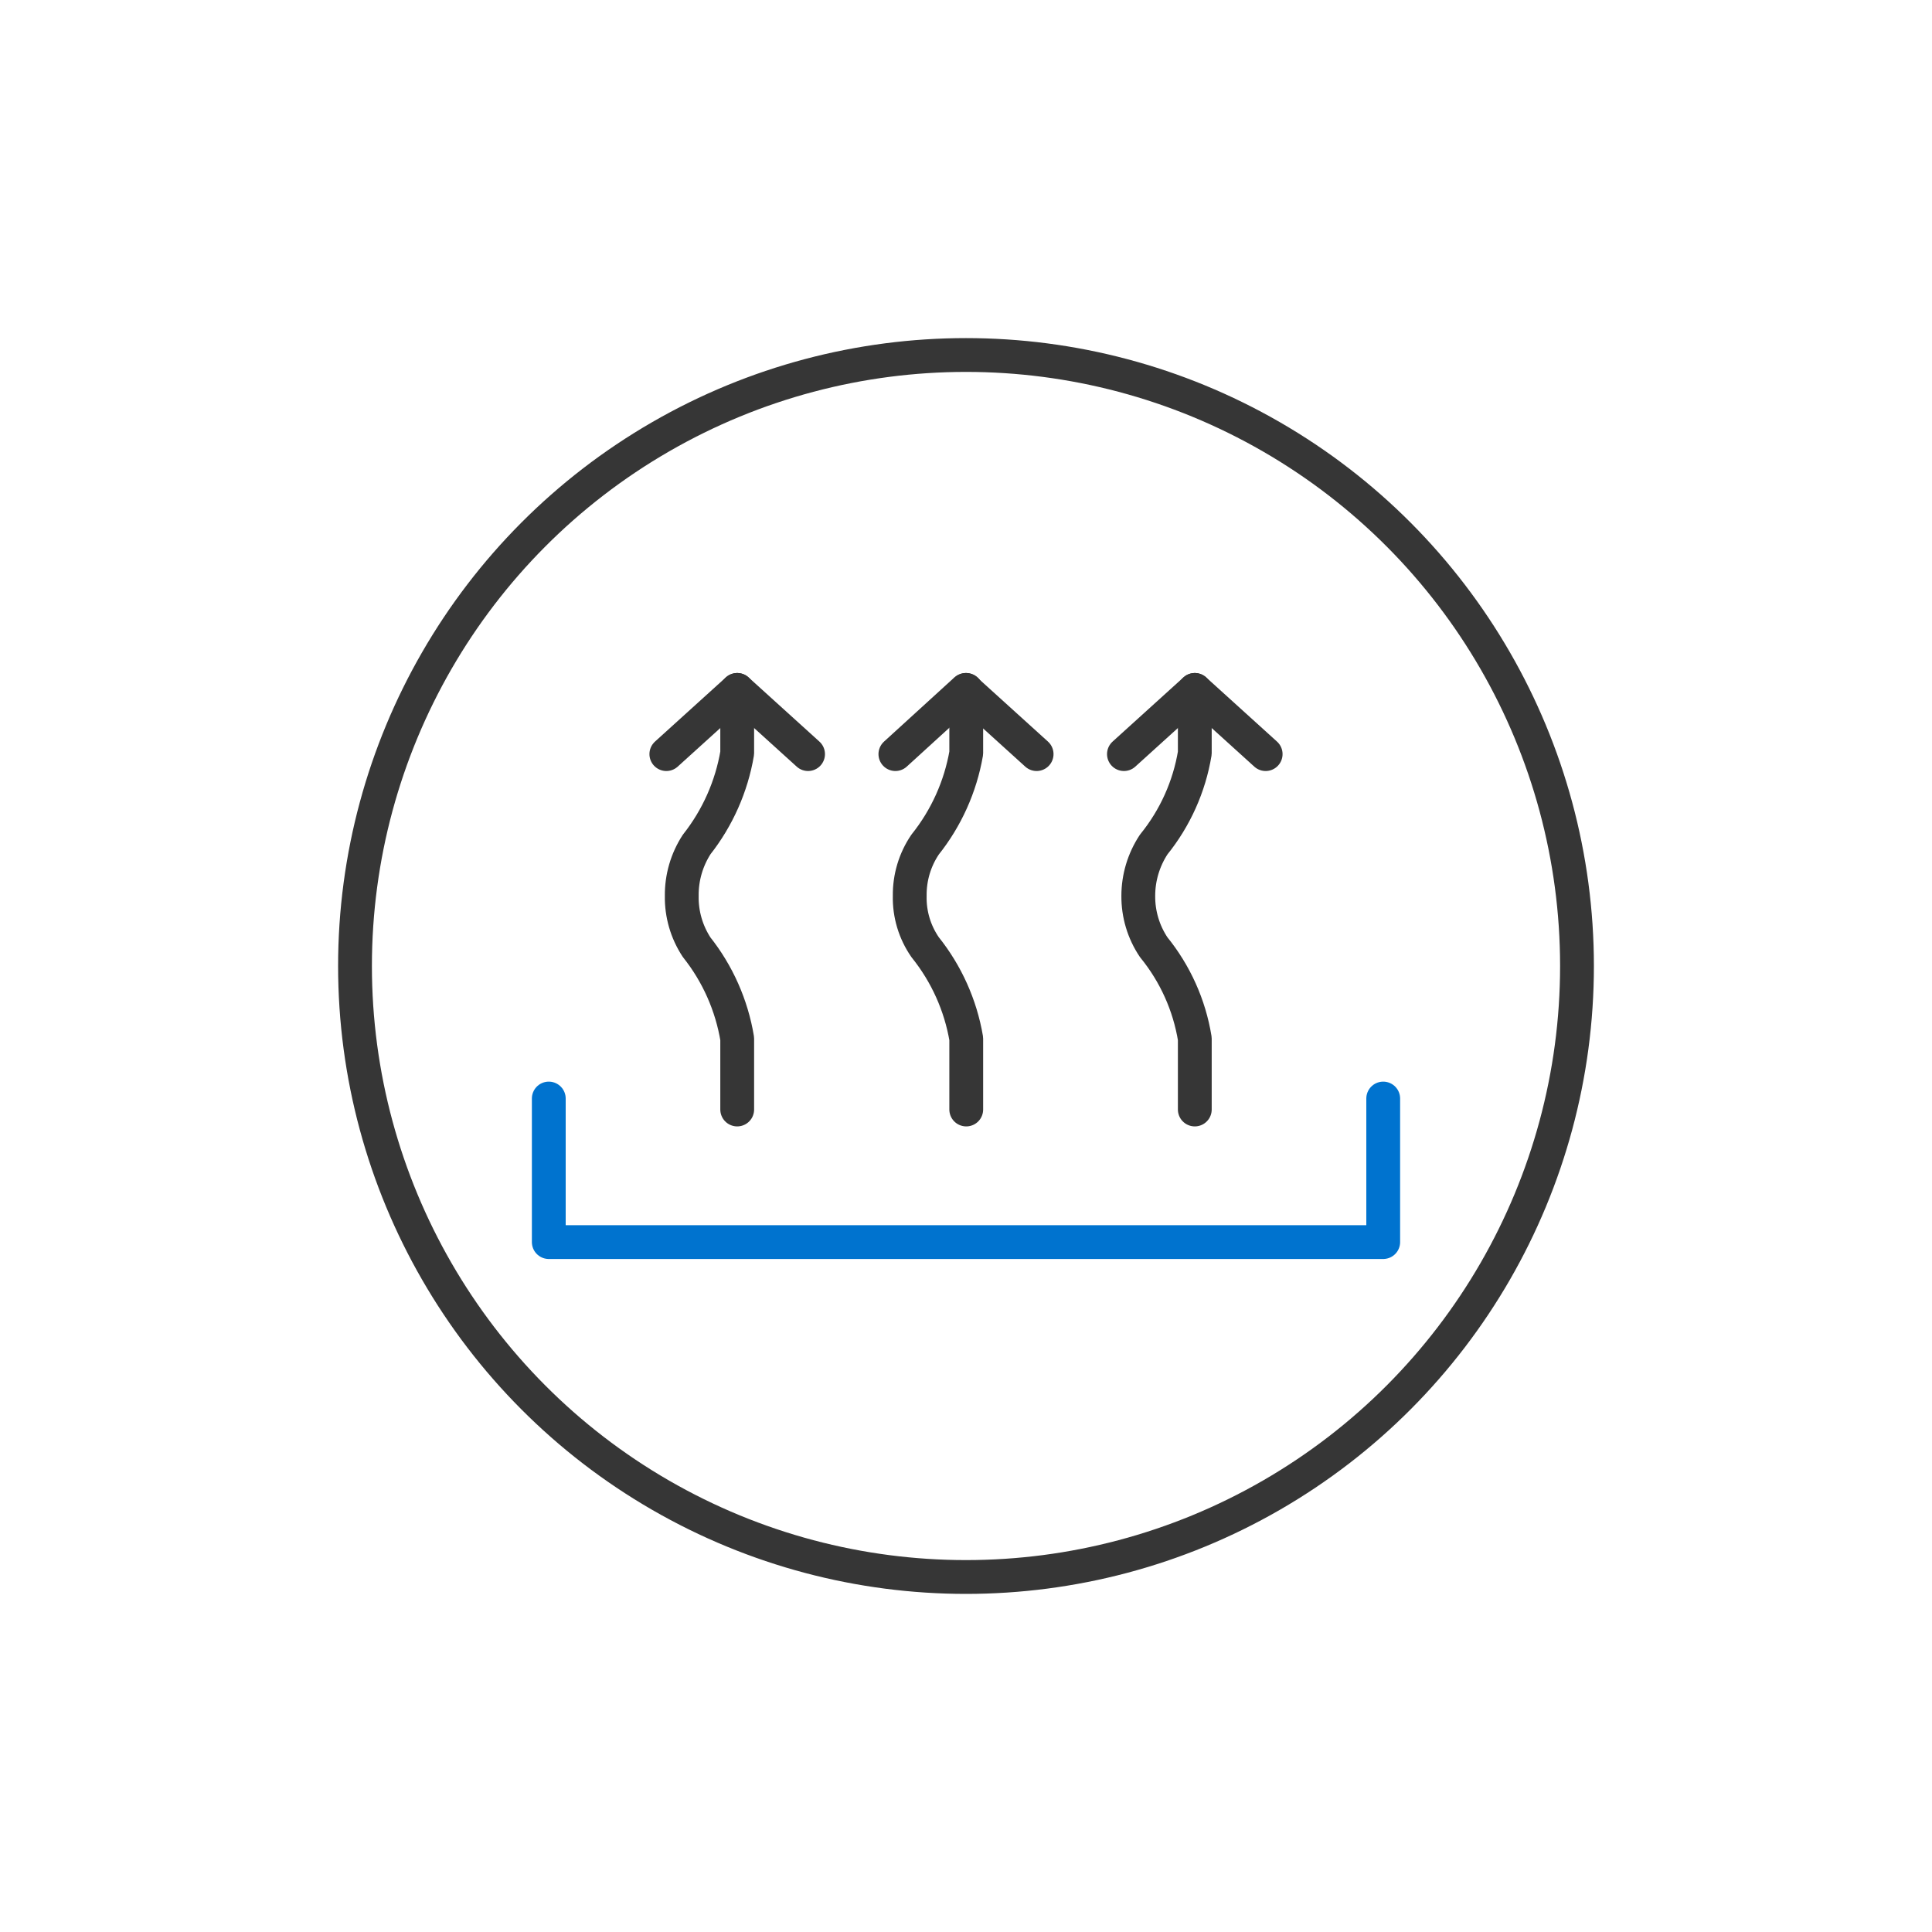 <svg viewBox="0 0 400 400" height="400" width="400" xmlns="http://www.w3.org/2000/svg" id="a">
  <defs>
    <style>
      .b {
        stroke: #363636;
      }

      .b, .c {
        fill: none;
        stroke-linecap: round;
        stroke-linejoin: round;
        stroke-width: 7px;
      }

      .c {
        stroke: #0073cf;
      }
    </style>
  </defs>
  <circle r="126.5" cy="200" cx="200" class="b"></circle>
  <g>
    <g>
      <polyline points="262.04 156.13 247.37 142.84 232.7 156.13" class="b"></polyline>
      <path d="M247.37,142.84v13.08c-1.15,6.94-4.08,13.46-8.51,18.93h0c-2.08,3.16-3.19,6.85-3.19,10.63-.03,3.78,1.08,7.49,3.19,10.63h0c4.44,5.46,7.38,11.98,8.51,18.93v14.67" class="b"></path>
      <polyline points="214.62 156.13 199.95 142.84 185.38 156.13" class="b"></polyline>
      <path d="M200.05,142.84v13.08c-1.2,6.92-4.12,13.43-8.51,18.93h0c-2.13,3.13-3.24,6.85-3.19,10.63-.09,3.79,1.03,7.51,3.19,10.63h0c4.4,5.48,7.33,12,8.51,18.93v14.67" class="b"></path>
      <polyline points="167.3 156.13 152.63 142.84 137.96 156.13" class="b"></polyline>
      <path d="M152.63,142.84v13.08c-1.17,6.91-4.06,13.42-8.4,18.93h0c-2.05,3.17-3.12,6.86-3.08,10.63-.07,3.77,1.01,7.48,3.08,10.63h0c4.36,5.49,7.25,12.01,8.4,18.93v14.67" class="b"></path>
    </g>
    <polyline points="113.62 227.44 113.62 257.16 286.38 257.16 286.38 227.44" class="c"></polyline>
  </g>
</svg>